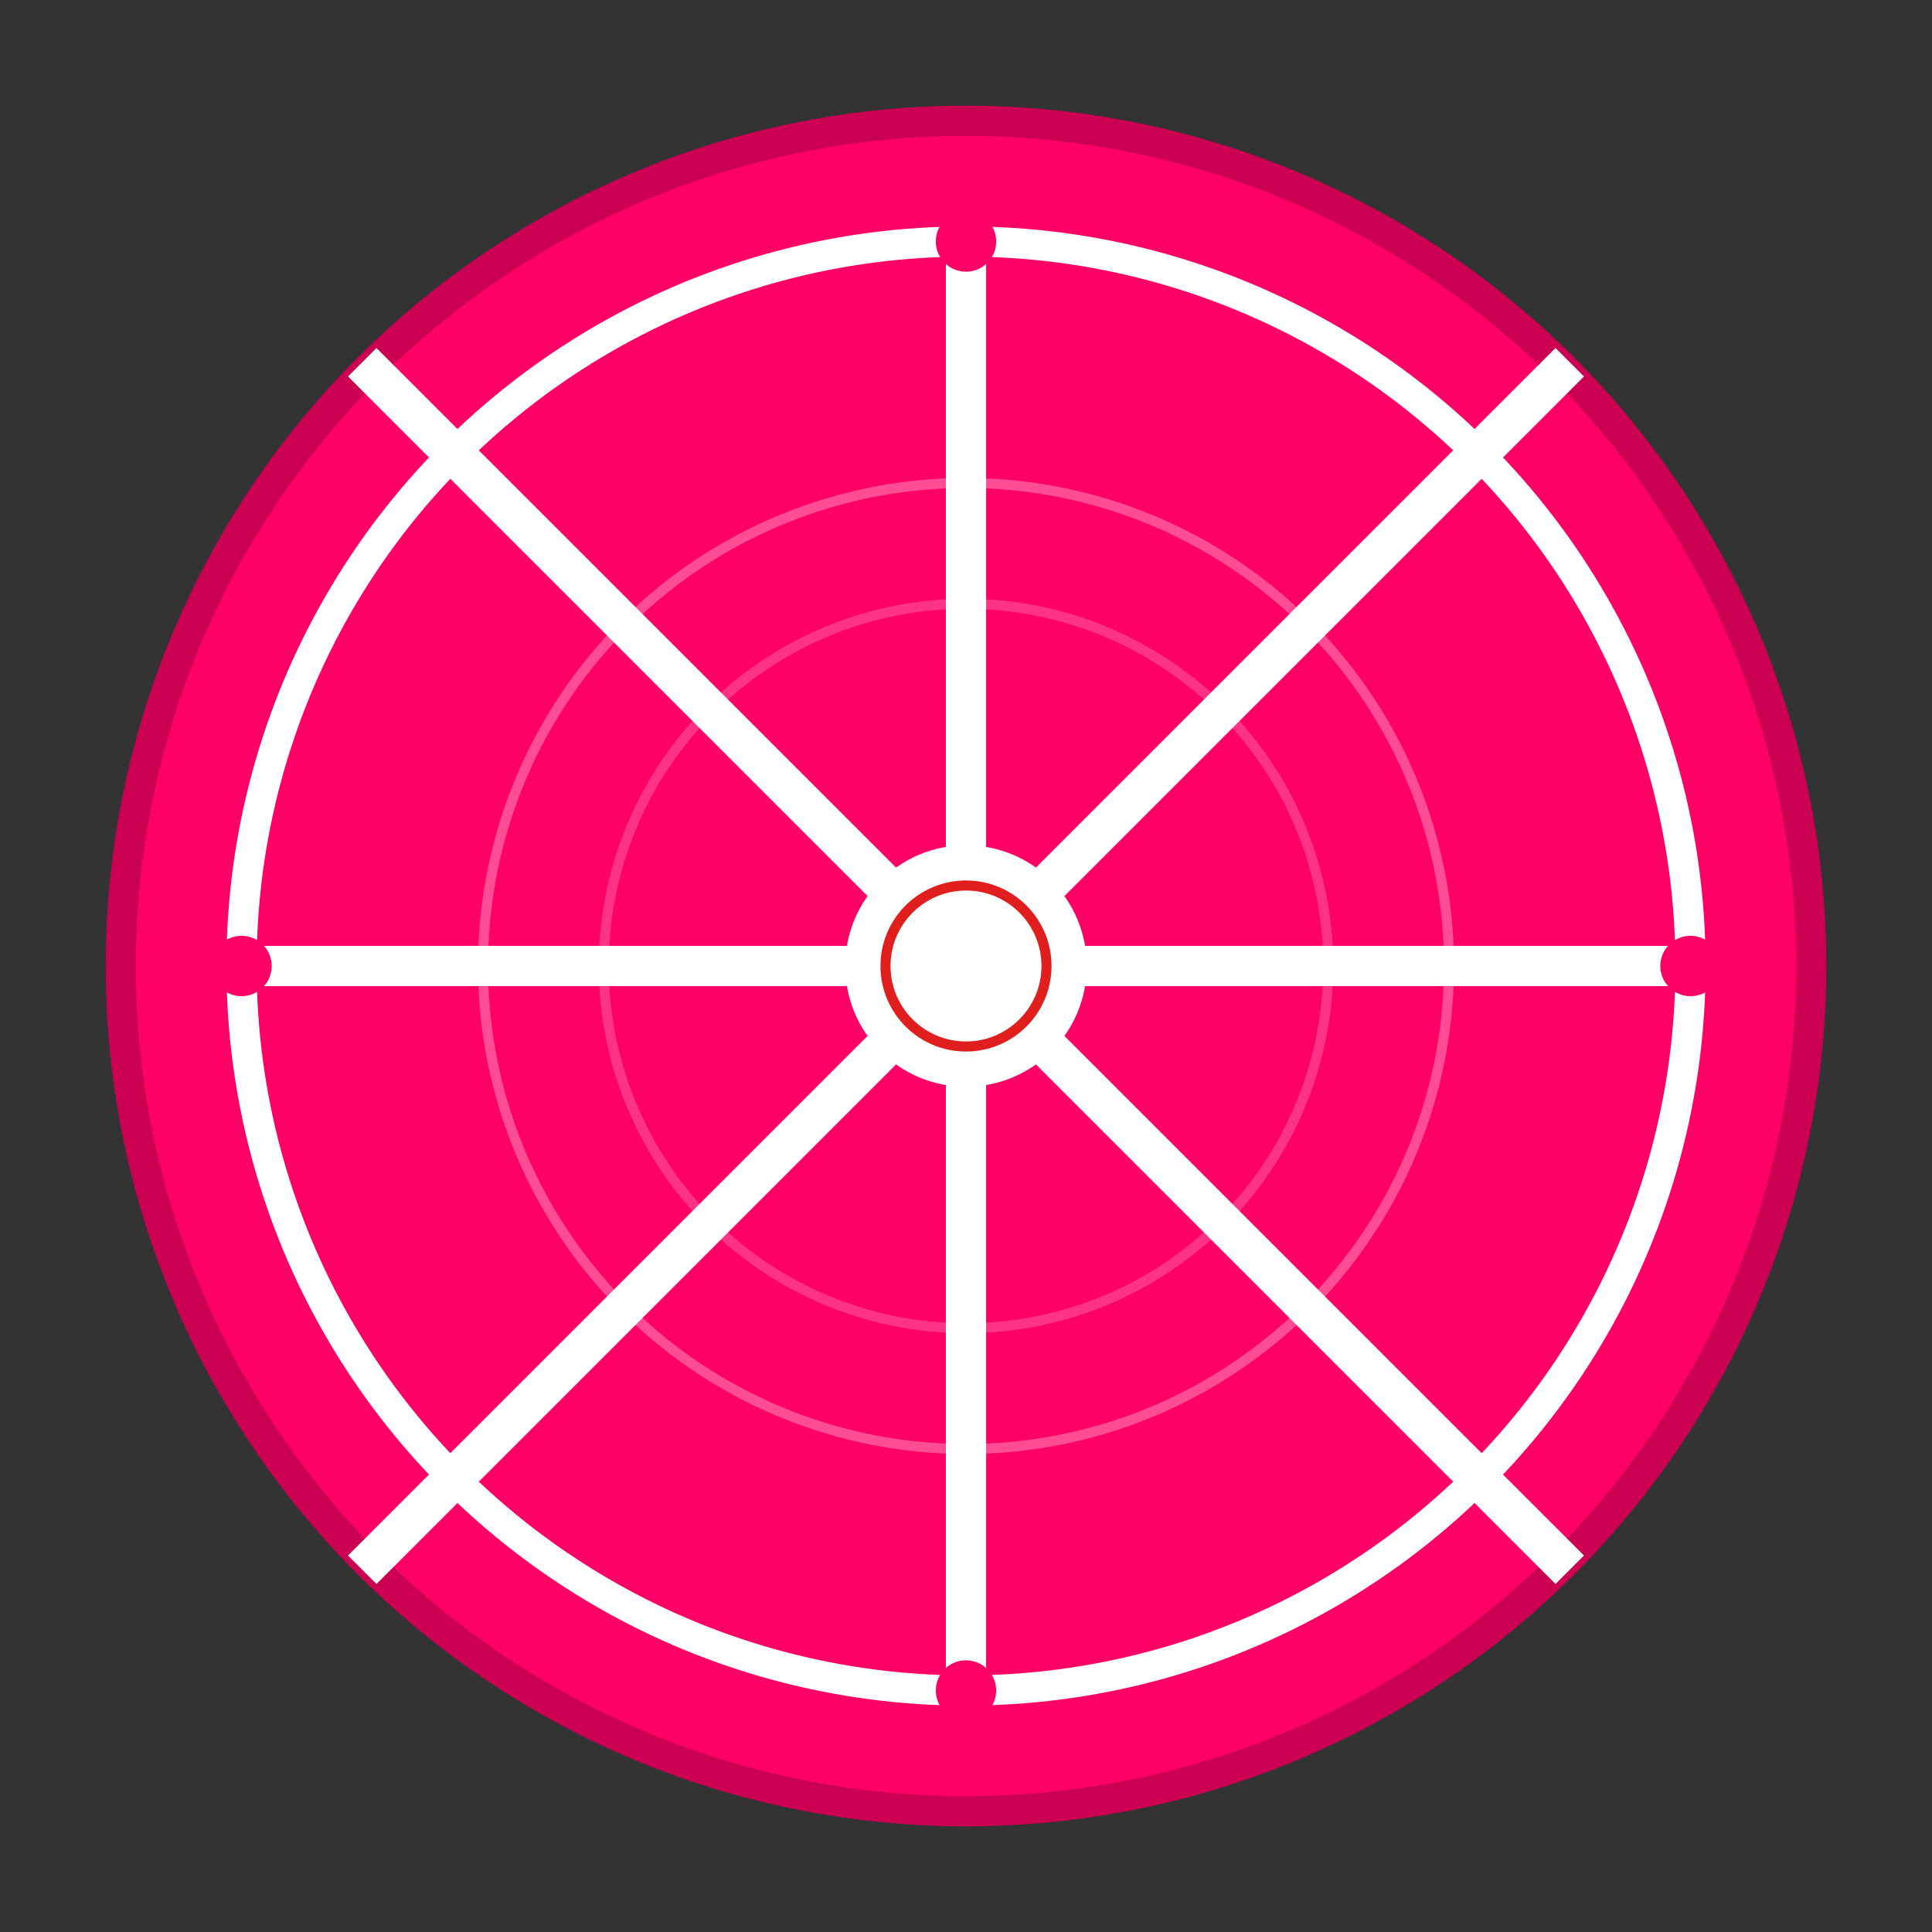 <svg width="192" height="192" viewBox="0 0 192 192" fill="none" xmlns="http://www.w3.org/2000/svg">
    <rect x="0" y="0" width="192" height="192" fill="#333333" stroke="none"/>
    <!-- 192x192 Android Chrome favicon -->
    <circle cx="96" cy="96" r="84" fill="#FF0066" stroke="#CC0052" stroke-width="3"/>
    <circle cx="96" cy="96" r="72" fill="none" stroke="#FFFFFF" stroke-width="3"/>
    
    <!-- Primary spokes -->
    <line x1="96" y1="24" x2="96" y2="168" stroke="#FFFFFF" stroke-width="4"/>
    <line x1="24" y1="96" x2="168" y2="96" stroke="#FFFFFF" stroke-width="4"/>
    <line x1="36" y1="36" x2="156" y2="156" stroke="#FFFFFF" stroke-width="4"/>
    <line x1="156" y1="36" x2="36" y2="156" stroke="#FFFFFF" stroke-width="4"/>
    
    <!-- Secondary spokes -->
    <line x1="96" y1="48" x2="96" y2="144" stroke="#FFFFFF" stroke-width="2" opacity="0.8"/>
    <line x1="48" y1="96" x2="144" y2="96" stroke="#FFFFFF" stroke-width="2" opacity="0.8"/>
    <line x1="60" y1="60" x2="132" y2="132" stroke="#FFFFFF" stroke-width="2" opacity="0.6"/>
    <line x1="132" y1="60" x2="60" y2="132" stroke="#FFFFFF" stroke-width="2" opacity="0.6"/>
    
    <!-- Hub -->
    <circle cx="96" cy="96" r="12" fill="#FFFFFF"/>
    <circle cx="96" cy="96" r="8" fill="none" stroke="#E01E1E" stroke-width="1"/>
    
    <!-- Accent circles -->
    <circle cx="96" cy="24" r="3" fill="#FF0066"/>
    <circle cx="96" cy="168" r="3" fill="#FF0066"/>
    <circle cx="24" cy="96" r="3" fill="#FF0066"/>
    <circle cx="168" cy="96" r="3" fill="#FF0066"/>
    
    <!-- Decorative rings -->
    <circle cx="96" cy="96" r="48" fill="none" stroke="#FFFFFF" stroke-width="1" opacity="0.3"/>
    <circle cx="96" cy="96" r="36" fill="none" stroke="#FFFFFF" stroke-width="1" opacity="0.2"/>
</svg>
